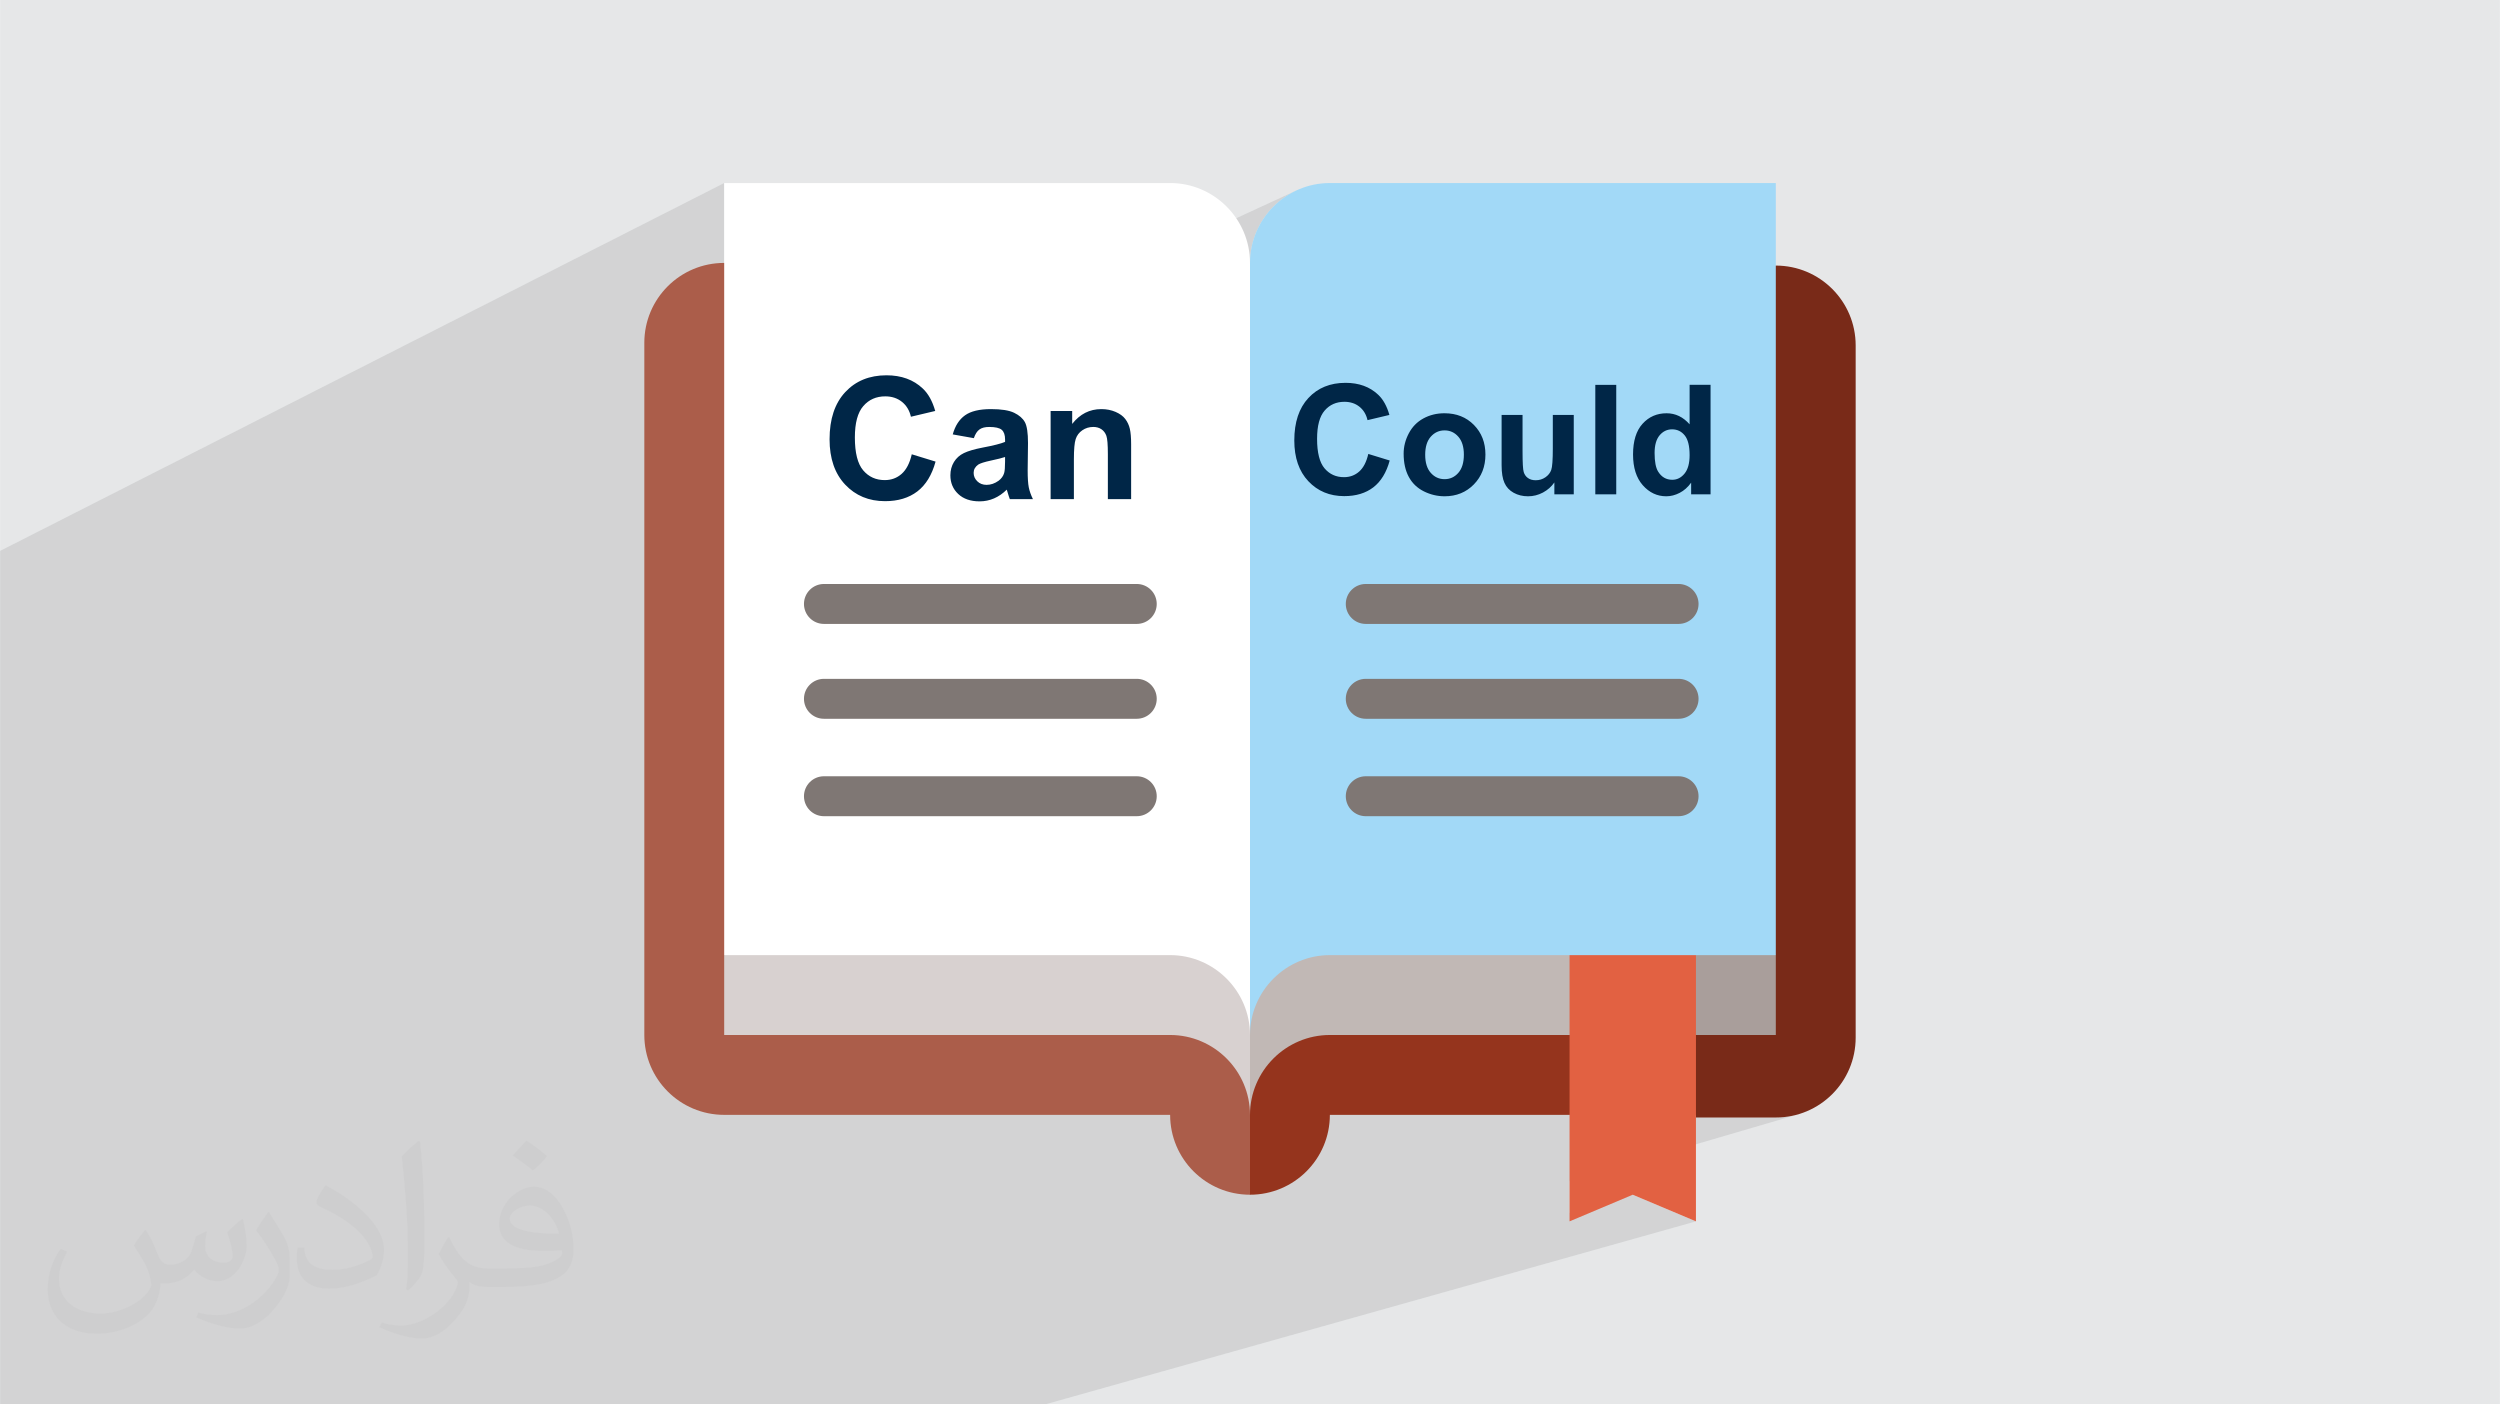 <?xml version="1.0" encoding="UTF-8"?>
<!DOCTYPE svg PUBLIC "-//W3C//DTD SVG 1.0//EN" "http://www.w3.org/TR/2001/REC-SVG-20010904/DTD/svg10.dtd">
<!-- Creator: CorelDRAW -->
<svg xmlns="http://www.w3.org/2000/svg" xml:space="preserve" width="3.708in" height="2.083in" version="1.0" style="shape-rendering:geometricPrecision; text-rendering:geometricPrecision; image-rendering:optimizeQuality; fill-rule:evenodd; clip-rule:evenodd"
viewBox="0 0 3702.73 2080.18"
 xmlns:xlink="http://www.w3.org/1999/xlink"
 xmlns:xodm="http://www.corel.com/coreldraw/odm/2003">
 <defs>
  <style type="text/css">
   <![CDATA[
    .fil0 {fill:#E6E7E8}
    .fil10 {fill:#A2D9F7;fill-rule:nonzero}
    .fil13 {fill:#002647;fill-rule:nonzero}
    .fil3 {fill:#792A18;fill-rule:nonzero}
    .fil12 {fill:#7F7774;fill-rule:nonzero}
    .fil4 {fill:#95341D;fill-rule:nonzero}
    .fil6 {fill:#A99E9B;fill-rule:nonzero}
    .fil5 {fill:#AB5D4A;fill-rule:nonzero}
    .fil7 {fill:#C1B8B5;fill-rule:nonzero}
    .fil8 {fill:#D8D1D0;fill-rule:nonzero}
    .fil9 {fill:#E26142;fill-rule:nonzero}
    .fil11 {fill:white;fill-rule:nonzero}
    .fil2 {fill:#373435;fill-opacity:0.031}
    .fil1 {fill:#2B2A29;fill-opacity:0.102}
   ]]>
  </style>
 </defs>
 <g id="Layer_x0020_1">
  <polygon class="fil0" points="-0,0 3702.73,0 3702.73,2080.18 -0,2080.18 "/>
  <polygon class="fil1" points="2502.51,628.51 2456.49,646.9 2456.36,647.08 2454.85,649.69 2453.57,652.58 2452.52,655.74 2451.71,659.18 2451.12,662.89 2450.77,666.86 2450.66,671.11 2450.74,675.66 2450.98,679.89 2451.39,683.79 2451.96,687.36 2452.68,690.61 2453.57,693.53 2454.62,696.13 2455.83,698.4 2457.8,701.27 2459.96,703.75 2462.31,705.86 2464.84,707.57 2467.55,708.91 2470.45,709.87 2473.54,710.44 2476.81,710.63 2479.44,710.49 2481.97,710.06 2484.39,709.34 2441.3,726.25 2444.87,728.71 2449.13,731.01 2453.56,732.8 2456.75,733.68 2504.78,714.9 2504.78,732.14 2533.54,732.14 2429.14,772.65 2437.79,864.99 2486.18,864.99 2492.14,865.59 2497.7,867.31 2502.72,870.04 2507.1,873.65 2510.71,878.03 2513.43,883.05 2515.16,888.6 2515.76,894.56 2515.16,900.53 2513.43,906.08 2510.71,911.1 2507.1,915.48 2502.72,919.09 2497.7,921.82 2444.95,941.35 2450.97,1005.49 2486.18,1005.49 2492.14,1006.09 2497.7,1007.81 2502.72,1010.54 2507.1,1014.15 2510.71,1018.52 2513.43,1023.55 2515.16,1029.1 2515.76,1035.07 2515.16,1041.03 2513.43,1046.58 2510.71,1051.6 2507.1,1055.98 2502.72,1059.59 2497.7,1062.32 2457.63,1076.59 2464.49,1149.79 2486.18,1149.79 2492.14,1150.4 2497.7,1152.12 2502.72,1154.85 2507.1,1158.46 2510.71,1162.83 2513.43,1167.86 2515.16,1173.41 2515.76,1179.37 2515.16,1185.33 2513.43,1190.89 2510.71,1195.91 2507.1,1200.29 2502.72,1203.89 2497.7,1206.62 2470.69,1215.86 2489.33,1414.72 2630.19,1414.72 2493.39,1458.07 2500.42,1533.02 2630.19,1533.02 2504.03,1571.52 2511.51,1651.32 2511.88,1651.32 2511.52,1651.43 2511.88,1655.27 2630.18,1655.27 2642.28,1654.66 2654.03,1652.86 2665.36,1649.95 2324.69,1749.65 2324.69,1796.57 2418.29,1769.62 2511.89,1809.06 1547.85,2080.18 1378.69,2080.18 1339.48,2080.18 1195.22,2080.18 1180.66,2080.18 1079.3,2080.18 1067.91,2080.18 850.06,2080.18 837.47,2080.18 834.26,2080.18 834.24,2080.18 707.66,2080.18 702.8,2080.18 603.94,2080.18 502.72,2080.18 494.94,2080.18 465.04,2080.18 429.09,2080.18 401.49,2080.18 360.99,2080.18 293.91,2080.18 278.49,2080.18 196.56,2080.18 128.47,2080.18 -0,2080.18 -0,2023.39 -0,2017.32 -0,1964.64 -0,1964.63 -0,1955.45 -0,1882.04 -0,1836.87 -0,1835.27 -0,1816.41 -0,1719.18 -0,1717.44 -0,1687.04 -0,1651.52 -0,1649.01 -0,1634.22 -0,1604.61 -0,1602.72 -0,1562.94 -0,1527 -0,1509.96 -0,1448.92 -0,1442.12 -0,1436.94 -0,1419.29 -0,1407.09 -0,1405.76 -0,1397.75 -0,1388.97 -0,1385.47 -0,1376.1 -0,1372.08 -0,1357.46 -0,1339.23 -0,1330.87 -0,1327.38 -0,1326.46 -0,1325.49 -0,1319.93 -0,1312.19 -0,1303.44 -0,1298.95 -0,1296.57 -0,1290.4 -0,1282.4 -0,1276.03 -0,1274.06 -0,1256.48 -0,1234.96 -0,1228.43 -0,1228.14 -0,1184.04 -0,1181.4 -0,1169.86 -0,1153.99 -0,972.57 -0,907.52 -0,816 1072.54,271.12 1072.54,657.49 1274.98,563.78 1271.34,565.62 1267.8,567.67 1264.39,569.9 1261.08,572.34 1257.89,574.97 1254.82,577.79 1251.86,580.81 1249.05,584 1246.42,587.35 1243.97,590.85 1241.7,594.52 1241.38,595.1 1923.73,280.46 1913.39,285.46 1903.64,291.4 1894.53,298.23 1886.11,305.88 1878.46,314.29 1871.64,323.4 1865.7,333.16 1860.7,343.5 1856.7,354.35 1853.78,365.67 1851.98,377.38 1851.36,389.43 1799,642.52 1962.09,572.66 1958.7,574.15 1955.42,575.82 1952.24,577.66 1949.16,579.67 1946.19,581.86 1943.32,584.22 1940.55,586.76 1939.86,587.47 2393.58,393.37 2413.52,606.09 2502.51,570 "/>
  <path class="fil2" d="M215.96 1821.93c7.07,10.71 11.65,21.01 16.13,32.45 3.33,6.66 5.09,18.93 20.7,18.93 4.57,0 11.13,-1.35 16.95,-4.57 6.55,-3.44 11.54,-8.64 14.15,-16.53l6.24 -21.01 15.19 -7.49 1.04 1.04c-2.08,7.91 -2.59,15.5 -2.59,21.43 0,17.57 15.19,24.23 27.25,24.23 7.07,0 13.42,-3.44 13.42,-9.89 0,-8.32 -3.53,-22.47 -8.12,-35.16 7.07,-7.07 14.15,-14.15 22.26,-19.87l1.25 0.63c3.53,14.98 5.51,29.75 5.51,39.63 0,9.67 -4.27,20.39 -7.8,27.36 -7.28,13.73 -20.18,24.65 -35.78,24.65 -11.85,0 -25.06,-5.93 -34.12,-16.95l-0.52 0c-8.53,10.61 -21.74,20.18 -42.86,20.18l-6.55 0c-1.04,13.94 -4.05,23.81 -8.64,32.66 -12.58,24.54 -49.92,41.92 -85.08,41.92 -48.89,0 -73.43,-28.19 -73.43,-65.73 0,-23.19 7.59,-44.72 19.24,-60.01l9.56 3.95c-7.28,13.94 -12.17,27.04 -12.17,39.94 0,35.16 28.61,51.9 61.58,51.9 30.58,0 68.44,-19.45 75.31,-42.02 -2.59,-24.65 -11.85,-36.19 -26,-58.66 4.27,-7.49 9.78,-14.98 16.64,-22.98l1.25 0 0 0 0 0 -0.01 -0.04zm563.83 -132.3c10.3,6.45 20.39,14.04 30.27,22.78 -5.51,7.8 -12.38,14.88 -20.91,21.12 -9.89,-8.01 -19.76,-14.88 -29.86,-22.16 6.86,-7.7 13.63,-15.08 20.49,-21.74l0 0 0 0 0 0 0 0 0 0 0.01 0zm5.3 96.11c-16.64,0 -30.27,10.92 -30.27,19.03 0,17.38 33.28,22.78 73.12,22.56 -4.99,-20.39 -22.47,-41.61 -42.86,-41.61l0 0.01zm-37.35 92.99c21.64,0 40.57,-0.63 55.02,-4.27 16.13,-4.05 29.75,-12.17 29.75,-17.78 0,-1.46 0,-3.22 -0.52,-4.68 -9.05,0.83 -19.45,0.83 -28.5,0.83 -29.33,0 -51.79,-6.66 -60.64,-23.09 -2.19,-4.57 -3.74,-9.67 -3.74,-15.5 0,-15.92 6.86,-31.41 18.93,-42.13 10.08,-8.84 21.22,-14.35 32.55,-14.35 20.49,0 36.81,16.44 48.26,42.34 6.24,14.15 10.5,30.47 10.5,51.07 0,13.73 -3.74,25.27 -12.27,33.8 -15.92,15.4 -45.24,21.22 -90.17,21.22l-20.39 0 0 0 -5.3 0c-11.13,0 -19.14,-1.98 -25.48,-6.86l-1.04 0c0.31,2.59 0.52,5.09 0.52,7.49 0,10.08 -3.33,22.98 -10.08,33.28 -19.97,29.64 -41.61,42.53 -60.33,42.53 -18.93,0 -42.13,-7.28 -63.03,-16.75l3.74 -7.28c6.76,2.81 16.13,4.68 29.02,4.68 33.8,0 78.21,-32.45 83.72,-64.17 -1.25,-2.59 -3.53,-6.03 -6.76,-9.67 -9.89,-11.75 -16.13,-21.53 -21.95,-31.82 4.99,-9.89 9.56,-17.78 13.83,-24.96l1.77 -0.21c14.46,29.44 27.56,46.28 56.78,46.28l4.57 0 0 0 21.22 0 0 0 0 0 0 0 0 0 0 0 0.04 0zm-146.45 31.1c2.5,-13.52 2.7,-28.7 2.7,-42.86l0 -21.01c0,-39.21 -4.99,-96.2 -9.05,-133.34 7.07,-7.59 16.95,-16.53 24.75,-22.56l2.29 0.63c5.3,46.7 6.55,100.79 6.55,150.81 0,13.11 -0.52,25.9 -1.77,35.26 -0.73,11.85 -7.59,20.8 -22.26,34.53l-3.22 -1.46zm-150.71 -61.89c0.73,18.41 9.78,32.87 41.4,32.87 19.66,0 36.3,-5.09 54.71,-13.83 3.33,-1.46 5.09,-3.44 5.09,-5.09 0,-11.54 -8.84,-26.83 -23.71,-40.77 -14.46,-13.11 -33.6,-24.65 -51.48,-32.35 -6.14,-2.59 -8.12,-5.3 -8.12,-7.91 0,-5.3 7.07,-16.44 12.9,-24.44l1.98 -0.21c20.49,10.71 43.38,26.63 60.33,44.3 15.4,16.33 24.96,32.87 24.96,50.86 0,13.31 -4.05,25.79 -10.61,37.44 -22.47,11.33 -46.39,19.97 -70.1,19.97 -28.81,0 -48.47,-13.52 -48.47,-45.24 0,-3.44 0,-8.73 1.25,-15.61l9.89 0 0 0 0 0 0 0 0 0 0 0 -0.01 0zm-52.11 -52.32l17.89 28.92c6.55,10.71 12.69,22.37 12.69,40.77l0 23.5c0,19.03 -12.17,39.42 -31.82,59.6 -15.4,13.63 -29.02,19.45 -41.61,19.45 -18.72,0 -40.15,-5.82 -64.9,-16.44l2.81 -7.28c7.8,2.08 16.84,3.84 27.98,3.84 35.58,-0.21 71.97,-26.21 88.61,-57.93 1.98,-3.64 2.7,-7.07 2.7,-9.47 0,-3.64 -1.98,-7.7 -3.53,-11.33 -9.05,-17.05 -19.14,-32.66 -30.27,-47.12 5.82,-9.16 11.65,-17.99 17.99,-26.73l1.46 0.21 0 0 0 0 0 0 0 0 0 0 -0.01 0z"/>
  <g id="_1925617353280">
   <path class="fil3" d="M2630.19 393.37l-236.61 0 118.3 1261.89 118.3 0c65.34,0 118.3,-52.97 118.3,-118.3l0 -1025.29c0,-65.33 -52.96,-118.3 -118.3,-118.3z"/>
   <path class="fil4" d="M1693.62 389.43l157.74 1380.19c65.34,0 118.3,-52.96 118.3,-118.3l542.22 0 0 -1261.89 -818.26 0z"/>
   <path class="fil5" d="M1072.54 389.43c-65.33,0 -118.3,52.97 -118.3,118.3l0 1025.29c0,65.34 52.97,118.3 118.3,118.3l660.52 0c0,65.34 52.97,118.3 118.3,118.3l0 -1380.19 -778.82 0z"/>
   <polygon class="fil6" points="2433.02,1335.85 2472.45,1533.02 2630.19,1533.02 2630.19,1414.72 "/>
   <path class="fil7" d="M1772.5 1335.85l78.86 287.85 0 27.62c0,-65.07 53.23,-118.3 118.3,-118.3l496.87 0 0 -197.17 -694.04 0 0 0z"/>
   <path class="fil8" d="M1072.54 1414.72l0 118.3 660.52 0c65.07,0 118.3,53.23 118.3,118.3l0 -354.9 -778.82 118.3z"/>
   <polygon class="fil9" points="2324.69,1809.06 2418.29,1769.62 2511.89,1809.06 2511.89,1335.85 2324.69,1335.85 "/>
   <path class="fil10" d="M1969.66 271.12c-65.07,0 -118.3,53.24 -118.3,118.31l-118.3 571.8 118.3 544.19 0 27.6c0,-65.07 53.23,-118.3 118.3,-118.3l502.79 0 157.74 0 0 -1143.59 -157.74 0 -502.79 0z"/>
   <path class="fil11" d="M1733.06 271.12l-660.52 0 0 1143.59 660.52 0c65.07,0 118.3,53.23 118.3,118.3l0 -1143.59c0,-65.07 -53.23,-118.31 -118.3,-118.31z"/>
   <path class="fil12" d="M1683.64 924.14l-463.35 0c-16.34,0 -29.58,-13.24 -29.58,-29.58 0,-16.34 13.24,-29.58 29.58,-29.58l463.35 0c16.34,0 29.58,13.24 29.58,29.58 0,16.34 -13.24,29.58 -29.58,29.58z"/>
   <path class="fil13" d="M1350.4 672.89l35.23 10.82c-5.41,19.83 -14.43,34.55 -27.01,44.2 -12.58,9.6 -28.52,14.42 -47.85,14.42 -23.94,0 -43.61,-8.18 -59.04,-24.53 -15.39,-16.35 -23.11,-38.71 -23.11,-67.1 0,-29.98 7.76,-53.3 23.23,-69.9 15.47,-16.61 35.85,-24.91 61.1,-24.91 22.05,0 39.96,6.54 53.71,19.58 8.22,7.71 14.34,18.78 18.45,33.25l-35.98 8.55c-2.14,-9.31 -6.58,-16.69 -13.34,-22.1 -6.79,-5.41 -15.01,-8.09 -24.66,-8.09 -13.38,0 -24.24,4.78 -32.54,14.39 -8.34,9.56 -12.49,25.07 -12.49,46.54 0,22.73 4.11,38.96 12.28,48.6 8.22,9.69 18.87,14.51 31.99,14.51 9.69,0 18.03,-3.06 24.99,-9.22 6.97,-6.17 12,-15.81 15.02,-29.02zm91.88 -23.9l-31.2 -5.54c3.53,-12.75 9.6,-22.18 18.2,-28.3 8.6,-6.12 21.38,-9.19 38.33,-9.19 15.39,0 26.88,1.8 34.43,5.46 7.5,3.65 12.83,8.26 15.89,13.88 3.06,5.62 4.61,15.89 4.61,30.9l-0.5 40.26c0,11.45 0.55,19.92 1.64,25.37 1.09,5.45 3.14,11.28 6.16,17.49l-34.22 0c-0.88,-2.26 -2.01,-5.62 -3.31,-10.07 -0.55,-2.05 -0.96,-3.4 -1.22,-4.02 -5.87,5.79 -12.16,10.1 -18.87,13 -6.71,2.9 -13.84,4.36 -21.42,4.36 -13.38,0 -23.95,-3.65 -31.66,-10.94 -7.72,-7.26 -11.58,-16.48 -11.58,-27.64 0,-7.34 1.77,-13.92 5.29,-19.71 3.52,-5.74 8.42,-10.19 14.8,-13.25 6.33,-3.06 15.47,-5.74 27.43,-8.05 16.1,-3.02 27.3,-5.87 33.5,-8.48l0 -3.48c0,-6.71 -1.64,-11.49 -4.91,-14.38 -3.31,-2.85 -9.52,-4.27 -18.62,-4.27 -6.16,0 -10.94,1.21 -14.38,3.69 -3.48,2.43 -6.25,6.75 -8.38,12.92zm46.3 27.93c-4.4,1.47 -11.4,3.23 -21.01,5.28 -9.56,2.06 -15.85,4.06 -18.79,5.99 -4.49,3.23 -6.75,7.26 -6.75,12.16 0,4.87 1.8,9.02 5.41,12.54 3.6,3.52 8.18,5.29 13.75,5.29 6.21,0 12.16,-2.06 17.82,-6.12 4.15,-3.14 6.92,-6.92 8.22,-11.45 0.88,-2.94 1.34,-8.55 1.34,-16.82l0 -6.88zm186.73 62.4l-34.47 0 0 -66.55c0,-14.09 -0.75,-23.19 -2.22,-27.3 -1.51,-4.15 -3.9,-7.34 -7.26,-9.64 -3.36,-2.3 -7.38,-3.44 -12.08,-3.44 -6.04,0 -11.45,1.63 -16.23,4.91 -4.82,3.27 -8.09,7.63 -9.85,13 -1.8,5.41 -2.68,15.39 -2.68,29.98l0 59.04 -34.47 0 0 -130.58 31.95 0 0 19.16c11.45,-14.64 25.83,-21.94 43.23,-21.94 7.63,0 14.64,1.39 20.97,4.11 6.37,2.77 11.15,6.25 14.38,10.48 3.27,4.28 5.53,9.1 6.79,14.51 1.3,5.41 1.93,13.12 1.93,23.19l0 81.06z"/>
   <path class="fil13" d="M2026.58 672.36l31.71 9.74c-4.87,17.85 -12.99,31.09 -24.31,39.78 -11.32,8.64 -25.67,12.98 -43.06,12.98 -21.55,0 -39.25,-7.36 -53.14,-22.08 -13.85,-14.72 -20.8,-34.84 -20.8,-60.39 0,-26.98 6.99,-47.97 20.91,-62.92 13.93,-14.95 32.27,-22.42 54.99,-22.42 19.85,0 35.97,5.89 48.35,17.63 7.4,6.94 12.91,16.91 16.6,29.93l-32.38 7.7c-1.93,-8.38 -5.93,-15.02 -12.01,-19.89 -6.11,-4.87 -13.51,-7.28 -22.19,-7.28 -12.04,0 -21.82,4.3 -29.29,12.95 -7.51,8.6 -11.25,22.57 -11.25,41.89 0,20.45 3.7,35.06 11.06,43.74 7.4,8.72 16.99,13.06 28.8,13.06 8.72,0 16.23,-2.76 22.49,-8.3 6.27,-5.55 10.79,-14.23 13.51,-26.12zm52.35 -0.41c0,-10.34 2.53,-20.34 7.62,-30.01 5.09,-9.7 12.3,-17.06 21.63,-22.15 9.32,-5.09 19.7,-7.67 31.21,-7.67 17.78,0 32.31,5.77 43.67,17.33 11.36,11.58 17.03,26.16 17.03,43.82 0,17.81 -5.74,32.57 -17.17,44.27 -11.47,11.7 -25.89,17.55 -43.29,17.55 -10.76,0 -21.02,-2.46 -30.8,-7.32 -9.74,-4.87 -17.17,-12 -22.27,-21.44 -5.09,-9.4 -7.62,-20.87 -7.62,-34.38zm31.93 1.66c0,11.66 2.76,20.61 8.27,26.8 5.55,6.23 12.34,9.32 20.45,9.32 8.08,0 14.87,-3.09 20.34,-9.32 5.48,-6.19 8.23,-15.21 8.23,-27.03 0,-11.51 -2.75,-20.38 -8.23,-26.57 -5.47,-6.23 -12.26,-9.32 -20.34,-9.32 -8.11,0 -14.91,3.09 -20.45,9.32 -5.51,6.19 -8.27,15.13 -8.27,26.8zm191.32 58.54l0 -17.59c-4.3,6.27 -9.93,11.25 -16.91,14.99 -6.99,3.7 -14.34,5.55 -22.08,5.55 -7.93,0 -15.02,-1.74 -21.29,-5.21 -6.3,-3.47 -10.83,-8.38 -13.63,-14.64 -2.83,-6.3 -4.23,-14.99 -4.23,-26.08l0 -74.54 31.02 0 0 54.12c0,16.57 0.57,26.69 1.73,30.42 1.14,3.74 3.21,6.72 6.27,8.87 3.02,2.19 6.87,3.29 11.55,3.29 5.32,0 10.08,-1.47 14.3,-4.38 4.23,-2.91 7.1,-6.53 8.64,-10.87 1.55,-4.34 2.34,-14.91 2.34,-31.78l0 -49.67 31.03 0 0 117.53 -28.76 0zm60.65 0l0 -162.14 31.02 0 0 162.14 -31.02 0zm170.71 0l-28.76 0 0 -17.25c-4.79,6.72 -10.49,11.74 -17.02,15.13 -6.53,3.36 -13.14,5.06 -19.78,5.06 -13.55,0 -25.14,-5.44 -34.8,-16.35 -9.62,-10.91 -14.45,-26.08 -14.45,-45.59 0,-19.93 4.68,-35.1 14.08,-45.48 9.4,-10.38 21.25,-15.55 35.59,-15.55 13.13,0 24.53,5.48 34.12,16.38l0 -58.5 31.03 0 0 162.14zm-82.89 -61.03c0,12.57 1.74,21.66 5.17,27.29 5.02,8.15 12,12.23 20.98,12.23 7.13,0 13.21,-3.06 18.19,-9.17 5.02,-6.11 7.51,-15.21 7.51,-27.36 0,-13.55 -2.41,-23.29 -7.28,-29.25 -4.87,-5.96 -11.06,-8.94 -18.65,-8.94 -7.36,0 -13.51,2.94 -18.5,8.83 -4.95,5.89 -7.44,14.68 -7.44,26.38z"/>
   <path class="fil12" d="M1683.64 1064.64l-463.35 0c-16.34,0 -29.58,-13.24 -29.58,-29.58 0,-16.34 13.24,-29.58 29.58,-29.58l463.35 0c16.34,0 29.58,13.24 29.58,29.58 0,16.34 -13.24,29.57 -29.58,29.57z"/>
   <path class="fil12" d="M1683.64 1208.95l-463.35 0c-16.34,0 -29.58,-13.24 -29.58,-29.58 0,-16.34 13.24,-29.58 29.58,-29.58l463.35 0c16.34,0 29.58,13.24 29.58,29.58 0,16.34 -13.24,29.57 -29.58,29.57z"/>
   <path class="fil12" d="M2486.18 924.14l-463.35 0c-16.34,0 -29.58,-13.24 -29.58,-29.58 0,-16.34 13.24,-29.58 29.58,-29.58l463.35 0c16.34,0 29.58,13.24 29.58,29.58 0,16.34 -13.24,29.58 -29.58,29.58z"/>
   <path class="fil12" d="M2486.18 1064.64l-463.35 0c-16.34,0 -29.58,-13.24 -29.58,-29.58 0,-16.34 13.24,-29.58 29.58,-29.58l463.35 0c16.34,0 29.58,13.24 29.58,29.58 0,16.34 -13.24,29.57 -29.58,29.57z"/>
   <path class="fil12" d="M2486.18 1208.95l-463.35 0c-16.34,0 -29.58,-13.24 -29.58,-29.58 0,-16.34 13.24,-29.58 29.58,-29.58l463.35 0c16.34,0 29.58,13.24 29.58,29.58 0,16.34 -13.24,29.57 -29.58,29.57z"/>
  </g>
 </g>
</svg>
